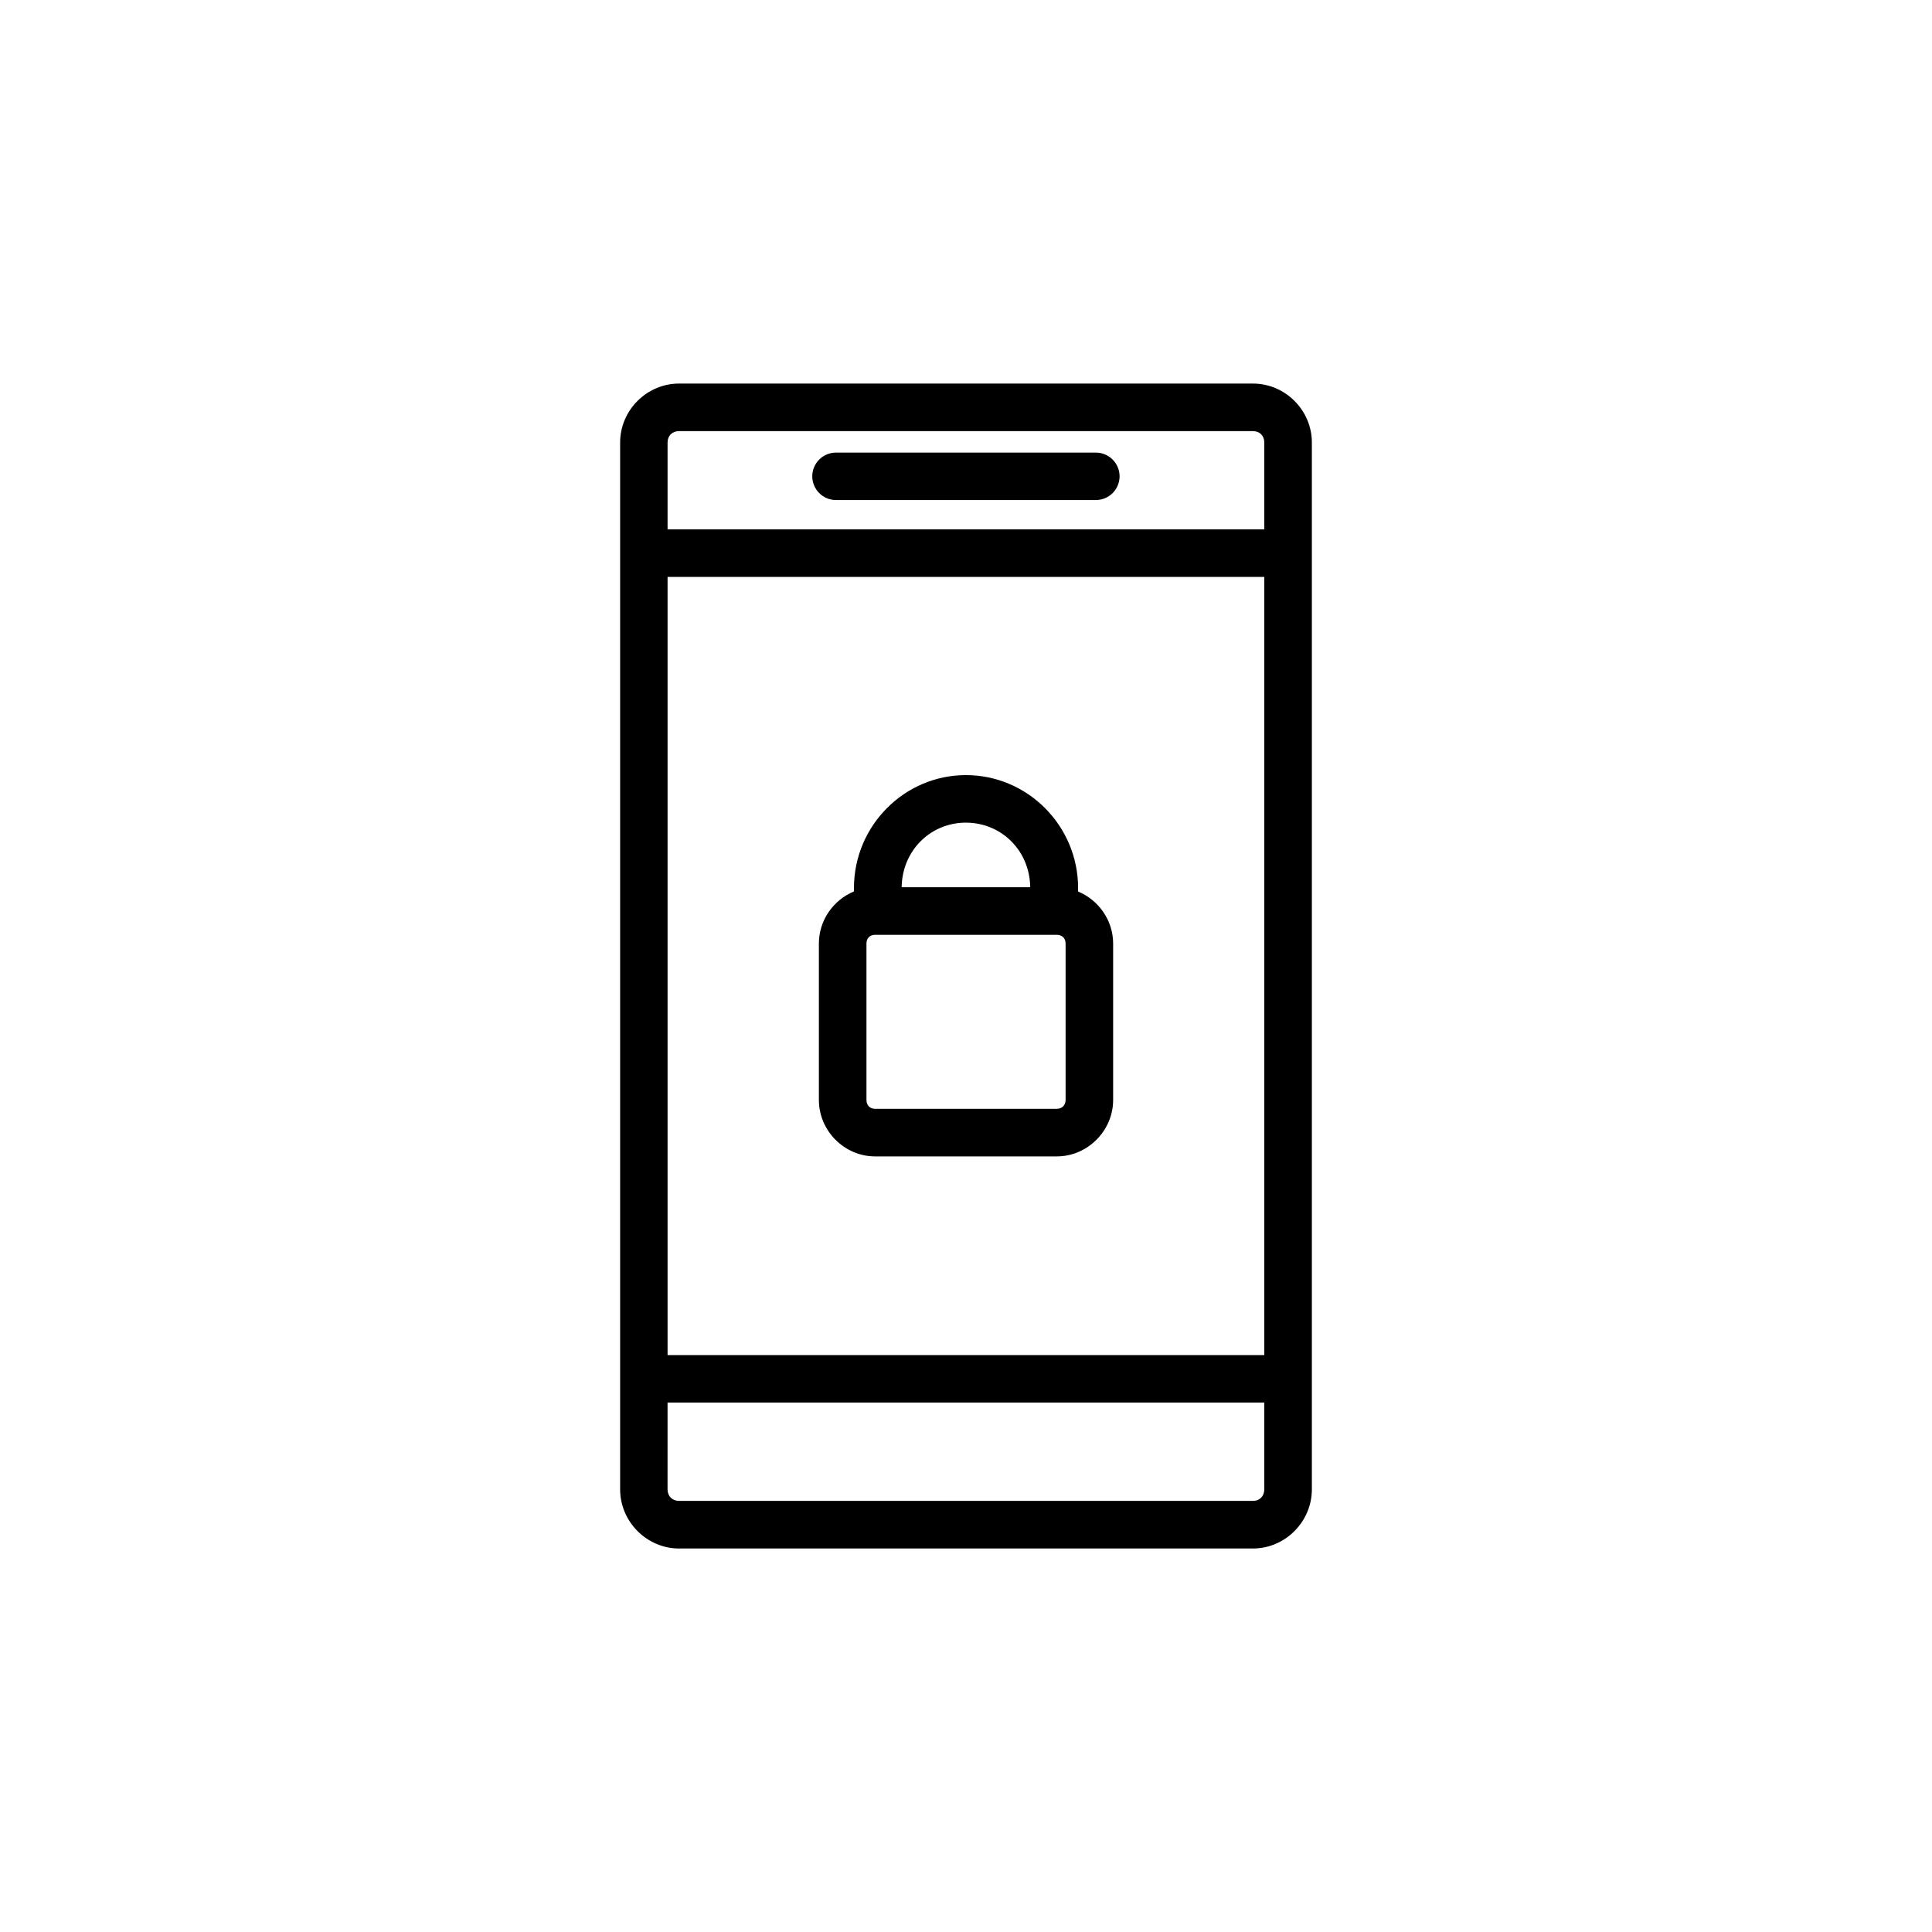 <?xml version="1.0" encoding="UTF-8"?>
<!-- Uploaded to: ICON Repo, www.svgrepo.com, Generator: ICON Repo Mixer Tools -->
<svg fill="#000000" width="800px" height="800px" version="1.1" viewBox="144 144 512 512" xmlns="http://www.w3.org/2000/svg">
 <path d="m323.96 245.65c-8.551 0-15.617 7.062-15.617 15.617v277.44c0 8.551 7.062 15.664 15.617 15.664h152.08c8.551 0 15.617-7.113 15.617-15.664v-277.44c0-8.551-7.062-15.617-15.617-15.617zm0 12.605h152.08c1.793 0 3.012 1.219 3.012 3.012v23.027l-158.14-0.004v-23.027c0-1.793 1.258-3.012 3.051-3.012zm41.625 5.688c-1.676-0.008-3.285 0.648-4.469 1.828-1.188 1.18-1.859 2.785-1.859 4.457 0 1.676 0.672 3.277 1.859 4.457 1.184 1.18 2.793 1.84 4.469 1.832h68.84c3.465-0.012 6.273-2.82 6.277-6.289-0.004-3.465-2.812-6.273-6.277-6.285zm-44.672 32.953h158.14v206.22h-158.14zm79.074 52.516c-16.371 0-29.676 13.477-29.676 29.895v0.934c-5.426 2.242-9.297 7.613-9.297 13.797v41.465c0 8.16 6.746 14.957 14.906 14.957h48.129c8.16 0 14.945-6.797 14.945-14.957v-41.465c0-6.168-3.875-11.523-9.289-13.777v-0.953c0-16.422-13.344-29.895-29.719-29.895zm-0.441 12.605c0.148-0.004 0.293 0 0.441 0 9.48 0 16.922 7.496 17.031 17.102h-34.066c0.109-9.457 7.32-16.871 16.59-17.102zm-23.625 29.719h48.129c1.402 0 2.344 0.902 2.344 2.301v41.465c0 1.402-0.941 2.344-2.344 2.344h-48.129c-1.402 0-2.301-0.941-2.301-2.344v-41.465c0-1.402 0.902-2.301 2.301-2.301zm-55.012 123.95h158.14v23.016c0 1.793-1.219 3.051-3.012 3.051h-152.08c-1.793 0-3.051-1.258-3.051-3.051z"/>
</svg>